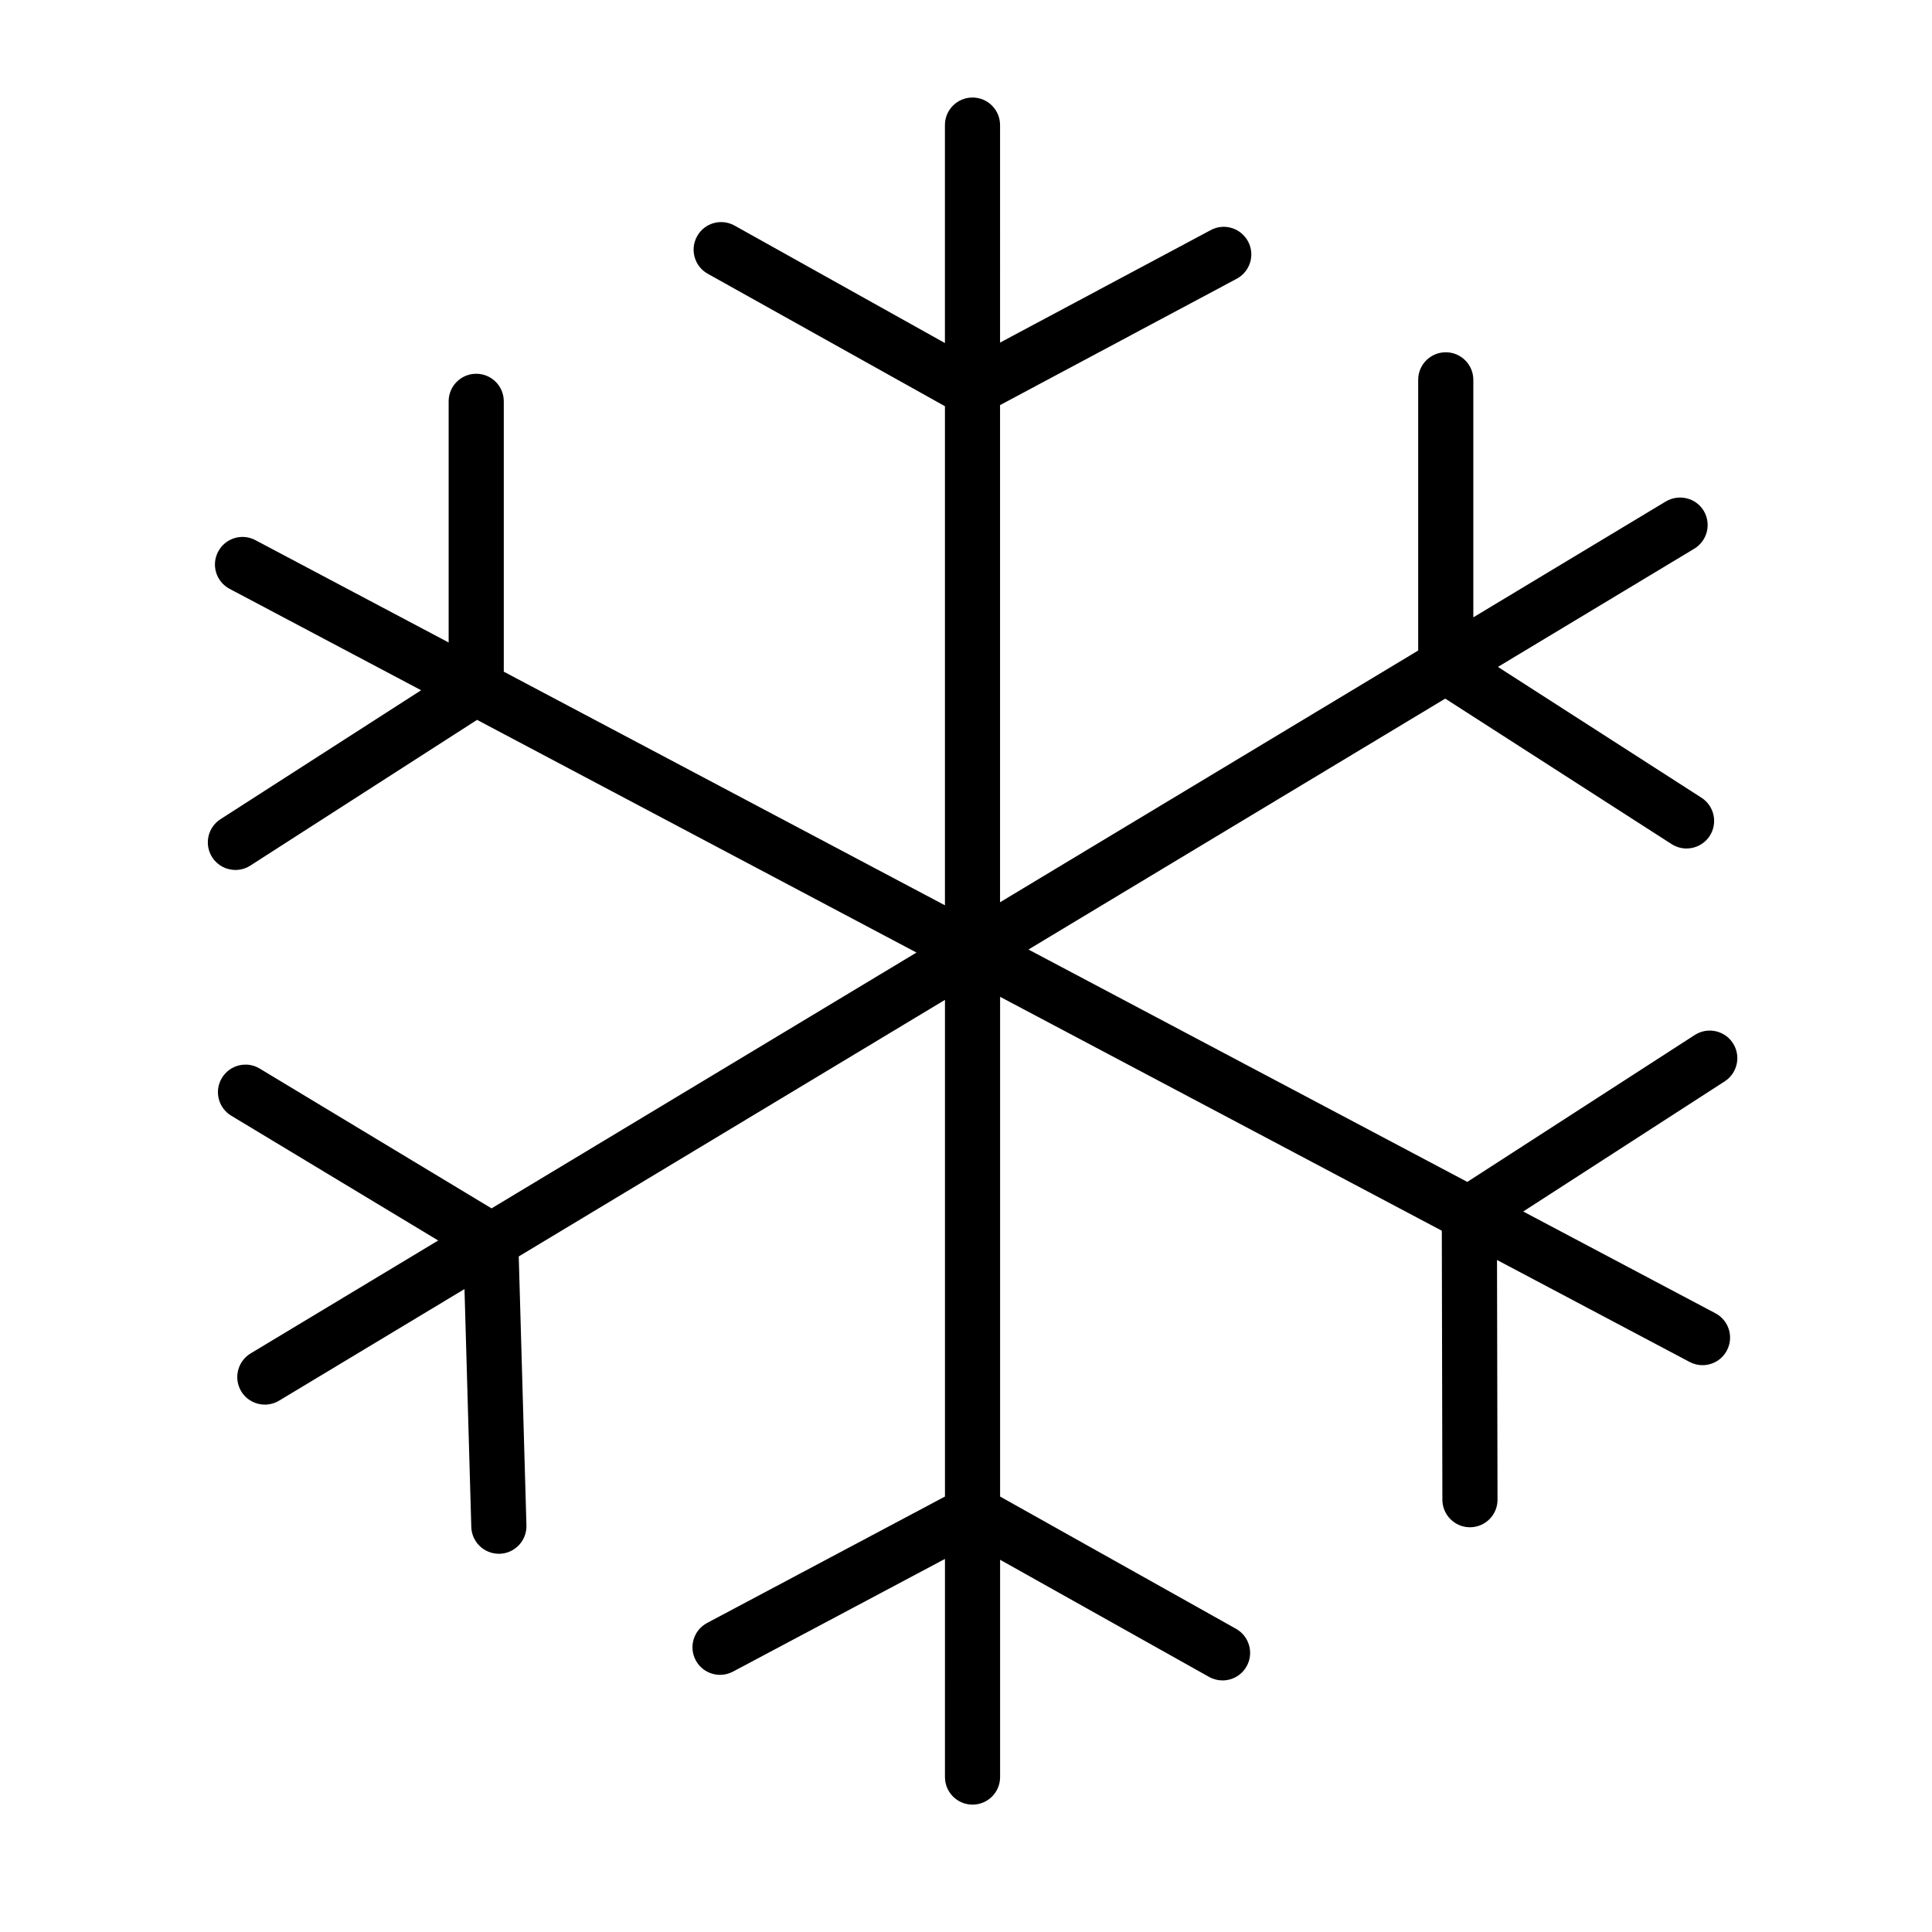 <svg xmlns="http://www.w3.org/2000/svg" xmlns:xlink="http://www.w3.org/1999/xlink" version="1.1" x="0px" y="0px" viewBox="0 0 100 100" enable-background="new 0 0 100 100" xml:space="preserve" aria-hidden="true" width="100px" height="100px"><defs><linearGradient class="cerosgradient" data-cerosgradient="true" id="CerosGradient_id2e24028f2" gradientUnits="userSpaceOnUse" x1="50%" y1="100%" x2="50%" y2="0%"><stop offset="0%" stop-color="#d1d1d1"/><stop offset="100%" stop-color="#d1d1d1"/></linearGradient><linearGradient/></defs><path fill="#000000" d="M89.695,53.994c-0.426-0.66-1.31-0.85-1.973-0.424l-11.775,7.605L53.233,49.147L74.806,36.16l11.718,7.532  c0.24,0.153,0.507,0.226,0.772,0.226c0.468,0,0.928-0.231,1.201-0.655c0.426-0.663,0.234-1.547-0.429-1.973l-10.535-6.771  L87.697,28.4c0.674-0.407,0.892-1.285,0.488-1.959c-0.407-0.677-1.282-0.883-1.959-0.488l-9.967,6V19.661  c0-0.789-0.638-1.427-1.427-1.427c-0.789,0-1.427,0.638-1.427,1.427v14.01L51.762,46.701V20.968l12.25-6.54  c0.697-0.373,0.959-1.237,0.588-1.931c-0.376-0.699-1.24-0.961-1.931-0.588l-10.906,5.823V6.475c0-0.789-0.638-1.427-1.427-1.427  c-0.789,0-1.427,0.638-1.427,1.427v11.281l-10.884-6.078c-0.686-0.385-1.558-0.145-1.942,0.549  c-0.385,0.688-0.139,1.558,0.549,1.942l12.278,6.857v25.832L26.076,34.766V20.773c0-0.789-0.638-1.427-1.427-1.427  c-0.789,0-1.427,0.638-1.427,1.427v12.482l-10.001-5.296c-0.699-0.373-1.563-0.103-1.928,0.591c-0.371,0.697-0.106,1.56,0.591,1.928  l9.913,5.249l-10.384,6.674c-0.663,0.426-0.855,1.31-0.429,1.973c0.273,0.424,0.733,0.655,1.201,0.655  c0.265,0,0.532-0.072,0.772-0.226l11.736-7.543l22.744,12.044L25.442,62.545l-12-7.236c-0.66-0.404-1.547-0.195-1.956,0.485  c-0.407,0.674-0.192,1.549,0.485,1.956l10.71,6.458l-9.709,5.845c-0.674,0.407-0.892,1.285-0.488,1.959  c0.268,0.446,0.741,0.691,1.223,0.691c0.251,0,0.504-0.067,0.736-0.203l9.599-5.778l0.352,12.316  c0.022,0.772,0.658,1.385,1.427,1.385h0.042c0.786-0.022,1.407-0.68,1.385-1.468l-0.398-13.922l22.061-13.28v25.708l-12.311,6.543  c-0.697,0.371-0.961,1.234-0.591,1.928c0.256,0.482,0.75,0.758,1.26,0.758c0.226,0,0.457-0.053,0.669-0.167l10.973-5.833V91.98  c0,0.788,0.638,1.427,1.427,1.427c0.789,0,1.427-0.638,1.427-1.427V80.733l10.817,6.064c0.22,0.123,0.46,0.181,0.697,0.181  c0.499,0,0.984-0.262,1.246-0.73c0.384-0.685,0.139-1.555-0.549-1.942l-12.211-6.845V51.595l22.863,12.107l0.029,13.925  c0.003,0.786,0.641,1.424,1.427,1.424h0.003c0.789-0.003,1.427-0.641,1.424-1.429l-0.026-12.406l9.968,5.278  c0.215,0.114,0.443,0.167,0.669,0.167c0.51,0,1.006-0.276,1.259-0.758c0.371-0.697,0.106-1.56-0.591-1.928l-9.949-5.268  l10.434-6.739C89.932,55.541,90.124,54.657,89.695,53.994z"/></svg>